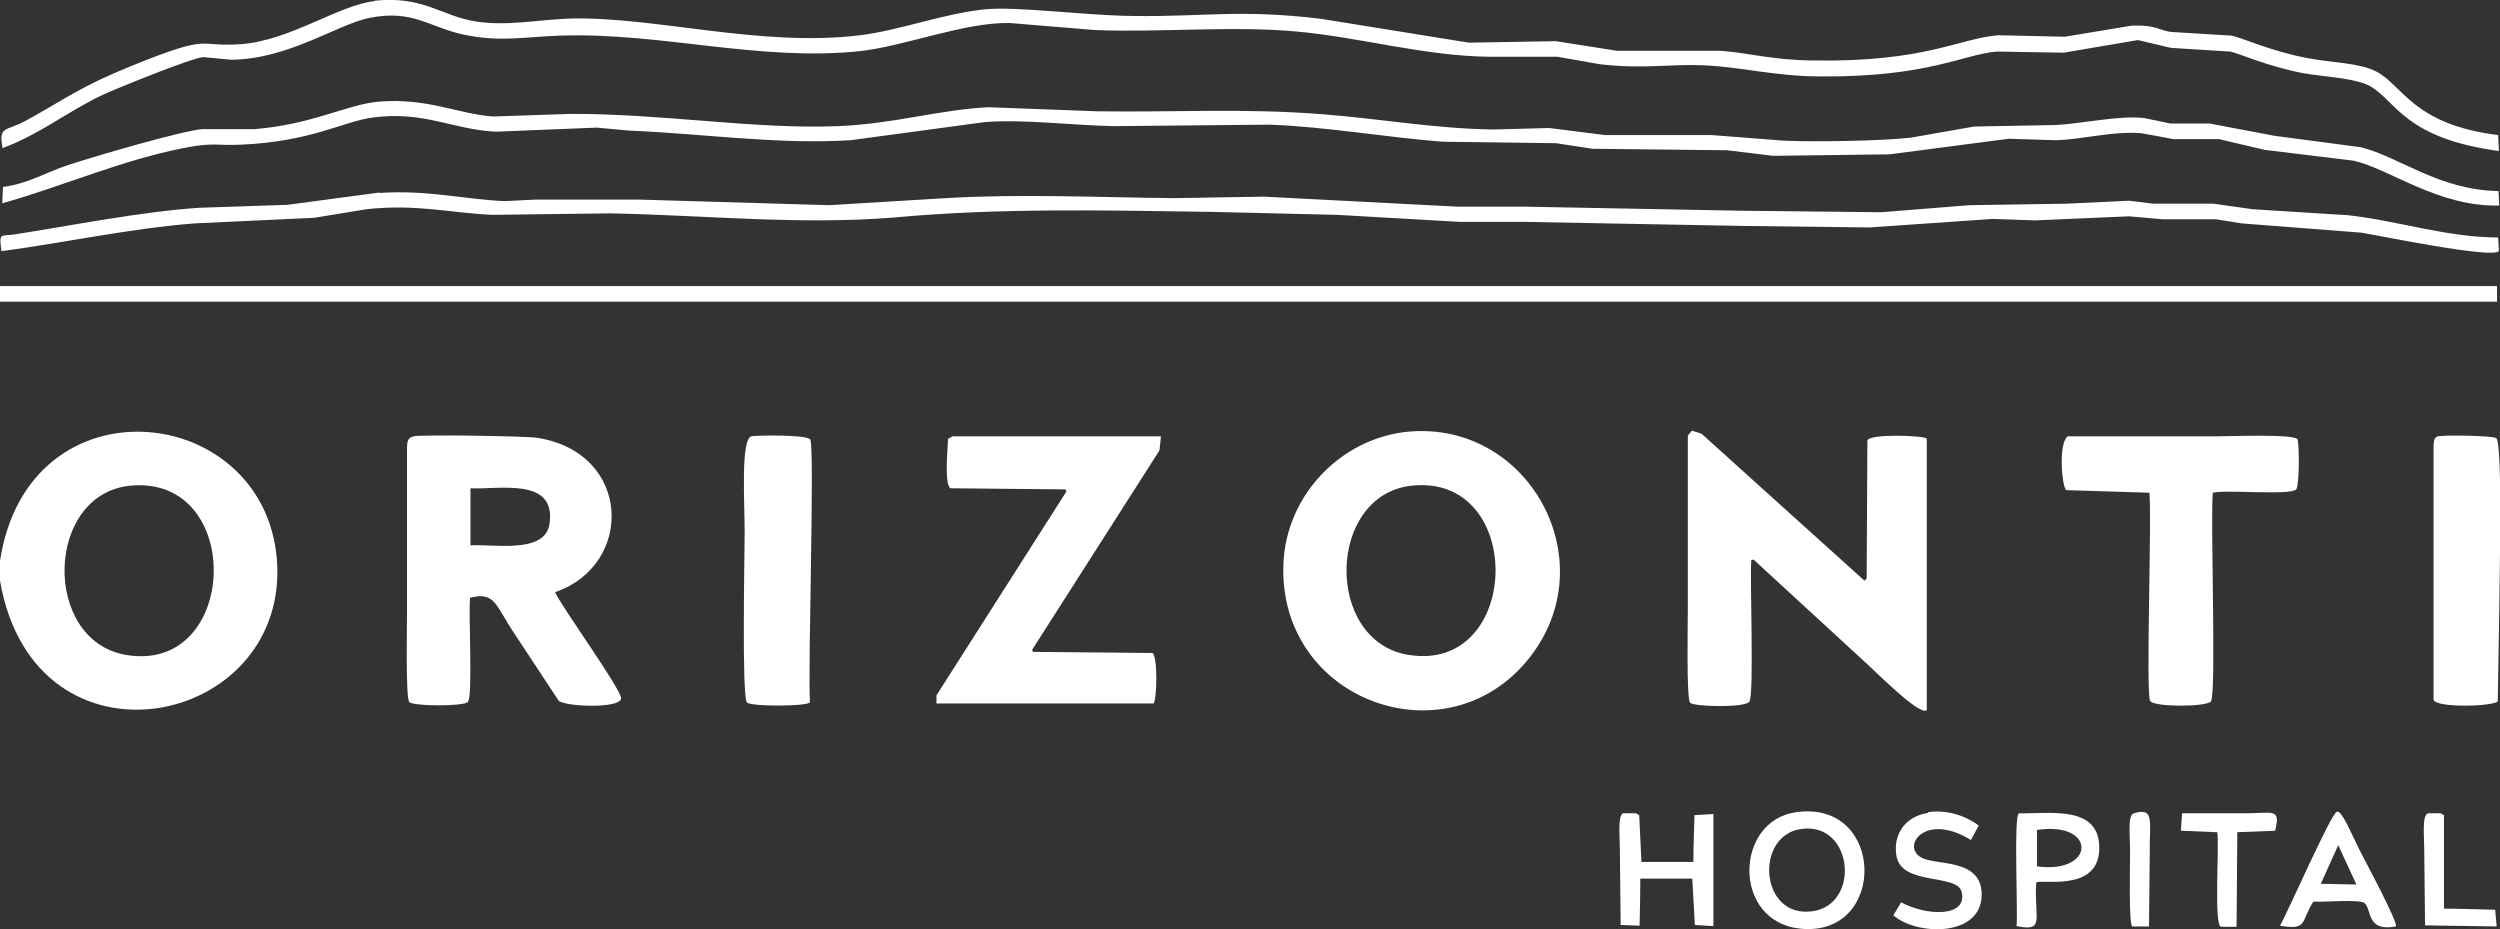 <?xml version="1.0" encoding="UTF-8"?>
<svg id="Camada_2" xmlns="http://www.w3.org/2000/svg" viewBox="0 0 67.38 25.04">
  <rect x="0" y="0" width="67.38" height="25.04" fill="#333333" stroke="none"/>
  <defs>
    <style>
      .cls-1 {
        fill: #fff;
      }
    </style>
  </defs>
  <g id="Camada_2-2" data-name="Camada_2">
    <g>
      <path class="cls-1" d="M10.08.02c1.34-.14,1.8.41,2.75.56.85.13,1.68-.05,2.53-.08,2.29-.06,5.13.78,7.82.45,1.07-.13,2.26-.59,3.38-.7.84-.08,2.62.16,3.92.18,2,.03,2.93-.19,5.14.08l3.97.64,2.34-.04,1.66.26h2.8c.78.06,1.37.25,2.49.26,3.03.05,3.96-.61,4.99-.68l1.78.04,1.81-.3c.65-.02.72.12,1.04.17l1.64.1c.25.04,1.05.42,2.07.61.63.12,1.38.12,1.84.36.71.37.99,1.43,3.28,1.71l.02.43c-2.52-.34-2.76-1.32-3.44-1.73-.39-.24-1.31-.27-1.85-.37-1.01-.2-1.73-.54-1.95-.58l-1.6-.1-.89-.21-2,.34-1.81-.03c-.91.08-1.85.69-4.73.67-1.24,0-2.16-.26-3.17-.3-.95-.04-1.6.11-2.8-.03l-1.13-.2h-1.84c-1.75-.02-3.45-.52-5.19-.68s-3.67.03-5.44-.04l-2.3-.19c-1.24-.02-2.83.63-4.05.76-2.71.28-5.36-.51-8.05-.42-.95.03-1.61.18-2.58-.02s-1.38-.69-2.56-.46c-.85.16-2.19,1.12-3.74,1.13l-.75-.07c-.26,0-2.33.84-2.72,1.02-.93.44-1.72,1.08-2.69,1.43-.12-.61.09-.44.65-.75,1.09-.6,1.43-.9,2.84-1.47,2.2-.89,1.71-.49,2.94-.58,1.33-.1,2.64-1.06,3.6-1.16Z"/>
      <path class="cls-1" d="M10.2,2.74c1.32-.11,2.13.33,3.09.4l2.08-.07c2.5-.01,4.96.42,7.21.33,1.51-.06,2.71-.44,4.06-.51l2.94.11c2.15.03,3.89-.09,6.08.08,1.53.12,3.04.39,4.58.41l1.51-.04,1.51.19h2.87c.64.05,1.29.1,1.93.15.83.04,2.65.01,3.44-.08l1.71-.3,2.19-.04c.74-.04,1.68-.26,2.38-.19l.72.15h1.06c.58.11,1.16.22,1.74.33l2.34.31c1.05.27,2.09,1.15,3.7,1.18l.02.39c-1.65.04-2.95-.99-3.93-1.21l-2.39-.29-1.23-.29h-1.24c-.29-.06-.58-.11-.87-.16-.77-.06-1.51.16-2.27.19l-1.29-.04-3.21.42-3.14.04-1.24-.15-3.63-.04-.98-.15-3.06-.04c-1.54-.12-3.1-.4-4.65-.46l-4.2.04c-1.12-.02-2.41-.19-3.48-.11l-3.63.49c-2,.12-3.98-.18-5.97-.26l-.87-.08-2.72.11c-1.17-.06-1.94-.57-3.33-.38-.76.1-1.65.65-3.54.73-.64.03-.73-.07-1.54.09-1.68.33-3.26,1.03-4.89,1.49l.02-.44c.68-.09,1.15-.39,1.75-.59.67-.22,3.11-.94,3.64-.97h1.4c1.57-.13,2.5-.67,3.34-.74Z"/>
      <path class="cls-1" d="M10.23,5.2c1.28-.09,2.4.19,3.39.22l.8-.04h2.83c1.7.05,3.4.1,5.1.15l3.14-.19c2.05-.12,4.11-.02,6.16,0l2.42-.04,5.21.27h1.82c1.95.04,3.91.07,5.86.11l3.74.04,2.38-.19,2.61-.04,1.7-.08.64.08h1.63c.35.05.71.1,1.06.15l2.56.16c1.36.15,2.67.6,4.05.6l.02.36c-.08.24-3.32-.43-3.71-.49l-3.23-.25-.68-.11h-1.44c-.3-.03-.6-.05-.91-.08l-2.53.11-1.14-.04-3.32.23-3.36-.04-5.94-.11h-1.74c-1.11-.06-2.22-.13-3.32-.19l-3.4-.08c-2.83-.04-5.69-.11-8.51.15-2.55.21-5.11-.06-7.67-.11l-3.18.04c-1.14-.05-2.05-.3-3.4-.15l-1.4.23-3.21.15c-1.71.13-3.51.52-5.22.75-.07-.51-.03-.4.34-.45,1.54-.24,3.45-.62,4.99-.72l2.38-.08,2.47-.33Z"/>
      <path class="cls-1" d="M0,8.13v-.42c22.43,0,44.86,0,67.3,0v.42c-22.43,0-44.86,0-67.3,0Z"/>
      <path class="cls-1" d="M0,15.65v-.53c.75-4.96,7.09-4.3,7.46-.07.39,4.56-6.53,6.01-7.46.6ZM3.51,13.09c-2.3.23-2.38,4.17-.12,4.56,3.06.53,3.22-4.86.12-4.56Z"/>
      <path class="cls-1" d="M38.17,11.62c3.14-.11,5.06,3.57,3.05,6.11-2.21,2.8-6.76,1.18-6.63-2.51.06-1.92,1.65-3.53,3.58-3.6ZM38.05,13.09c-2.29.24-2.37,4.19-.09,4.56,3.06.5,3.17-4.89.09-4.56Z"/>
      <path class="cls-1" d="M45.61,11.61l.25.08,4.39,3.96.06-.06.02-3.72c.07-.19,1.54-.13,1.6-.05,0,2.44,0,4.88,0,7.32-.2.16-1.34-1.01-1.8-1.42l-2.87-2.64-.06.02c-.04.56.08,3.6-.05,3.81-.1.17-1.5.14-1.6.03-.1-.12-.06-2.19-.06-2.55v-4.65s.07-.08.1-.12Z"/>
      <path class="cls-1" d="M11.14,11.76c.21-.05,3.01-.01,3.34.04,2.55.4,2.62,3.43.48,4.16.19.42,1.81,2.65,1.78,2.87-.04.27-1.47.22-1.68.06l-1.2-1.82c-.51-.76-.51-1.13-1.19-.96-.05.42.08,2.64-.06,2.81-.1.12-1.48.12-1.58,0s-.06-2.09-.06-2.43v-4.46c.01-.14.02-.23.18-.27ZM12.68,13.15v1.55c.58-.05,2.01.25,2.13-.58.19-1.27-1.36-.92-2.13-.96Z"/>
      <path class="cls-1" d="M20.25,11.76c.13-.03,1.54-.05,1.59.09.12.33-.07,6.18-.01,7.08-.06.11-1.61.12-1.7,0-.14-.18-.06-4.03-.06-4.59,0-.8-.11-2.5.18-2.58Z"/>
      <path class="cls-1" d="M25.65,11.76h5.64c-.01.14-.03.26-.04.38-1.14,1.79-2.29,3.58-3.43,5.37l.02.06,3.22.03c.15.09.12,1.28.03,1.36h-5.85c0-.07,0-.15,0-.22l3.5-5.49-.02-.06-3.1-.03c-.18-.1-.07-1.1-.07-1.33l.12-.07Z"/>
      <path class="cls-1" d="M55.78,11.76h3.96c.31,0,2.1-.07,2.18.08.05.09.06,1.18-.03,1.35-.17.17-1.89,0-2.25.09-.07.7.1,5.38-.05,5.62-.1.16-1.56.16-1.64-.01-.12-.26.05-4.89-.02-5.61l-2.24-.07c-.13-.1-.22-1.38.07-1.46Z"/>
      <path class="cls-1" d="M65.72,11.76c.15-.04,1.48-.02,1.56.05.18.15.08,4.08.08,4.64l-.04,2.45c-.09.14-1.66.19-1.73-.04v-2.3c0-1.52,0-3.05,0-4.57.02-.12,0-.2.14-.24Z"/>
      <path class="cls-1" d="M48.41,21.89c2.41-.34,2.46,3.37.12,3.14-1.85-.18-1.79-2.91-.12-3.14ZM48.56,22.34c-1.28.16-1.14,2.42.29,2.22,1.3-.18,1.1-2.4-.29-2.22Z"/>
      <path class="cls-1" d="M51.96,21.89c.48-.07.98.07,1.37.36l-.21.39c-1.21-.75-1.87.14-1.36.46.4.25,1.67,0,1.65,1.04-.03,1.12-1.75,1.08-2.38.53l.21-.35c.68.37,1.8.41,1.63-.28-.12-.51-1.64-.15-1.76-.99-.09-.59.27-1.06.86-1.14Z"/>
      <path class="cls-1" d="M62.99,21.88c.13-.05.42.67.61,1.04.09.18,1.07,2,.97,2.05-.8.15-.64-.46-.84-.63-.13-.11-1.13-.02-1.38-.04-.35.54-.14.78-.9.65.2-.34,1.37-3.01,1.53-3.07ZM63.02,22.78l-.47,1.04.96.02-.49-1.06Z"/>
      <path class="cls-1" d="M43.76,21.92h.33s.06.03.09.05l.06,1.26h1.4c0-.42.02-.84.03-1.26l.51-.03v3.02c-.17-.01-.33-.02-.5-.03l-.07-1.25h-1.4c0,.42-.01.84-.02,1.27l-.51-.02-.02-1.91c0-.51-.07-1.05.1-1.11Z"/>
      <path class="cls-1" d="M54.41,21.92c.83.02,2.19-.24,2.17.96s-1.63.79-1.7.91c-.06.98.25,1.33-.53,1.17.04-.36-.08-2.98.06-3.03ZM54.9,22.37v.98c1.58.22,1.62-1.23,0-.98Z"/>
      <path class="cls-1" d="M57.51,21.92c.57-.17.42.22.43,1.07l-.02,1.98h-.45c-.1-.04-.06-1.73-.06-1.98,0-.5-.07-1.02.1-1.07Z"/>
      <path class="cls-1" d="M58.8,21.92h1.7c.77,0,.97-.15.82.47l-1.02.04-.02,2.55h-.42c-.2-.05-.04-2.21-.1-2.55l-.98-.04.03-.47Z"/>
      <path class="cls-1" d="M65.45,21.92h.33s.06.03.09.05v2.52c.46,0,.92.02,1.38.03l.04.45-1.93-.03-.02-1.91c0-.51-.07-1.05.1-1.11Z"/>
    </g>
  </g>
</svg>